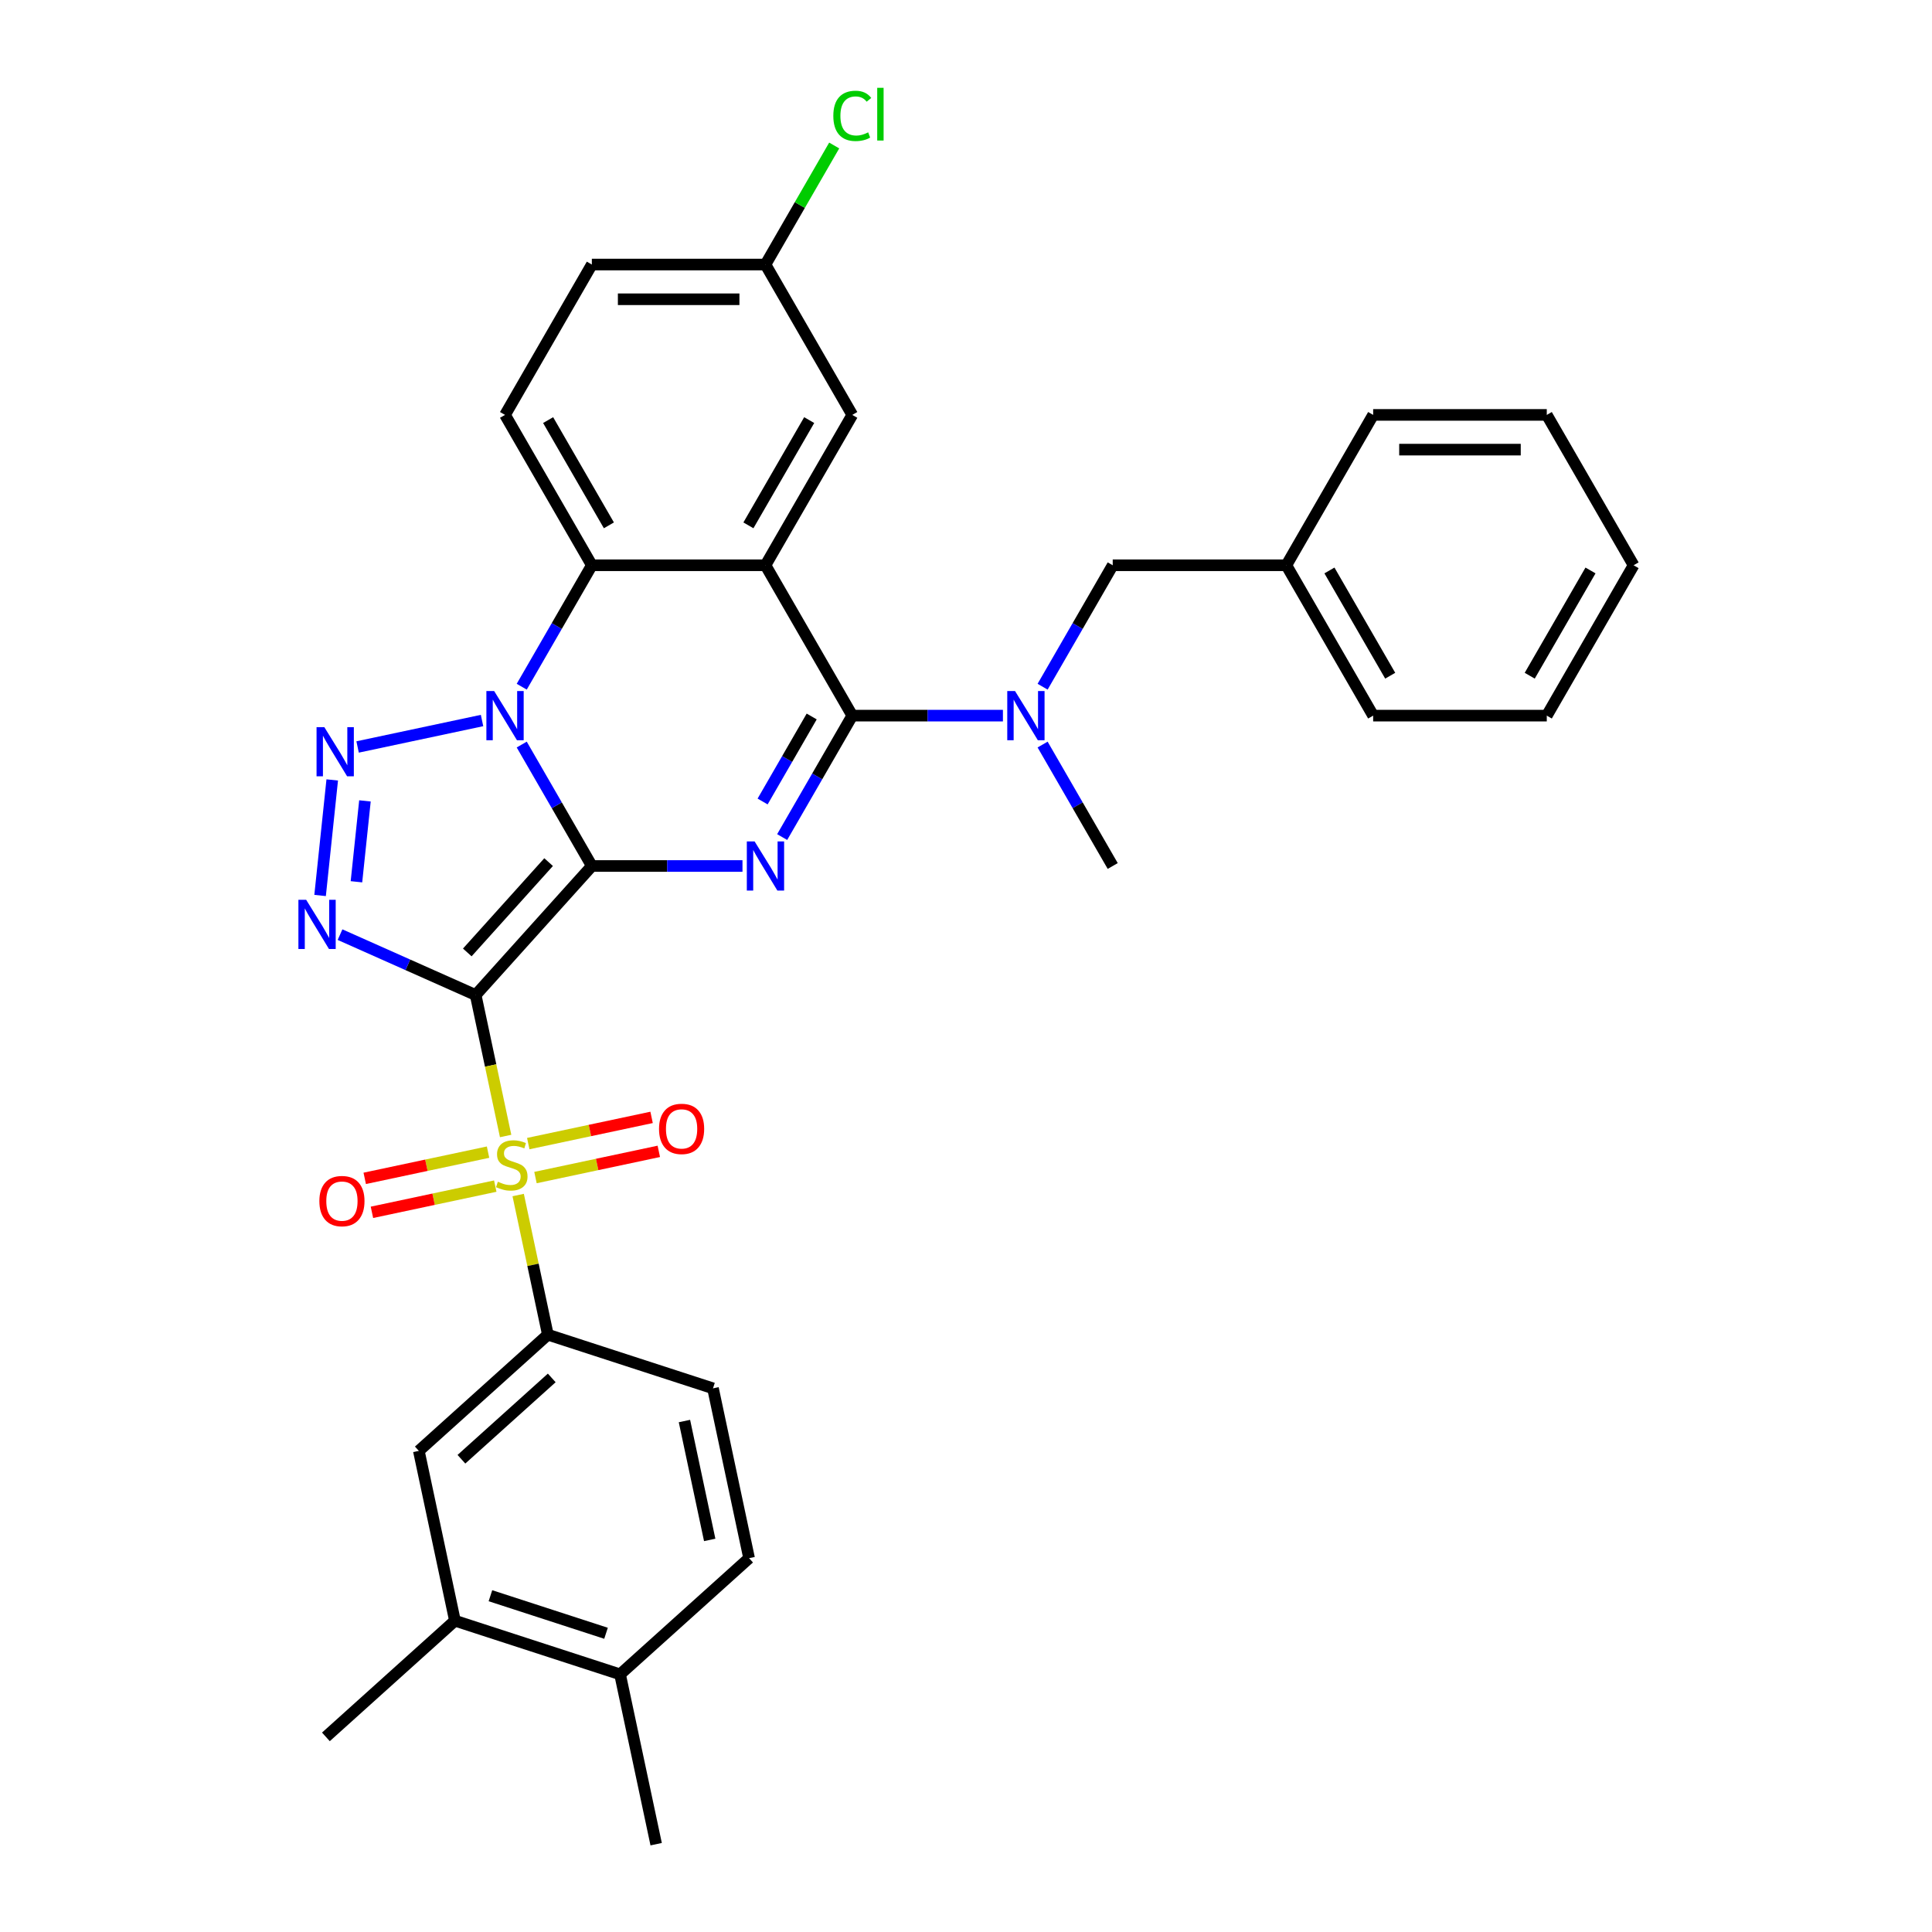 <?xml version='1.0' encoding='iso-8859-1'?>
<svg version='1.1' baseProfile='full'
              xmlns='http://www.w3.org/2000/svg'
                      xmlns:rdkit='http://www.rdkit.org/xml'
                      xmlns:xlink='http://www.w3.org/1999/xlink'
                  xml:space='preserve'
width='1000px' height='1000px' viewBox='0 0 1000 1000'>
<!-- END OF HEADER -->
<rect style='opacity:1.0;fill:#FFFFFF;stroke:none' width='1000' height='1000' x='0' y='0'> </rect>
<path class='bond-0' d='M 306.337,448.238 L 246.204,515.023' style='fill:none;fill-rule:evenodd;stroke:#000000;stroke-width:6px;stroke-linecap:butt;stroke-linejoin:miter;stroke-opacity:1' />
<path class='bond-0' d='M 283.96,446.229 L 241.867,492.979' style='fill:none;fill-rule:evenodd;stroke:#000000;stroke-width:6px;stroke-linecap:butt;stroke-linejoin:miter;stroke-opacity:1' />
<path class='bond-1' d='M 306.337,448.238 L 288.192,416.81' style='fill:none;fill-rule:evenodd;stroke:#000000;stroke-width:6px;stroke-linecap:butt;stroke-linejoin:miter;stroke-opacity:1' />
<path class='bond-1' d='M 288.192,416.81 L 270.047,385.382' style='fill:none;fill-rule:evenodd;stroke:#0000FF;stroke-width:6px;stroke-linecap:butt;stroke-linejoin:miter;stroke-opacity:1' />
<path class='bond-2' d='M 306.337,448.238 L 345.322,448.238' style='fill:none;fill-rule:evenodd;stroke:#000000;stroke-width:6px;stroke-linecap:butt;stroke-linejoin:miter;stroke-opacity:1' />
<path class='bond-2' d='M 345.322,448.238 L 384.307,448.238' style='fill:none;fill-rule:evenodd;stroke:#0000FF;stroke-width:6px;stroke-linecap:butt;stroke-linejoin:miter;stroke-opacity:1' />
<path class='bond-3' d='M 246.204,515.023 L 253.958,551.507' style='fill:none;fill-rule:evenodd;stroke:#000000;stroke-width:6px;stroke-linecap:butt;stroke-linejoin:miter;stroke-opacity:1' />
<path class='bond-3' d='M 253.958,551.507 L 261.713,587.991' style='fill:none;fill-rule:evenodd;stroke:#CCCC00;stroke-width:6px;stroke-linecap:butt;stroke-linejoin:miter;stroke-opacity:1' />
<path class='bond-4' d='M 246.204,515.023 L 211.103,499.395' style='fill:none;fill-rule:evenodd;stroke:#000000;stroke-width:6px;stroke-linecap:butt;stroke-linejoin:miter;stroke-opacity:1' />
<path class='bond-4' d='M 211.103,499.395 L 176.003,483.768' style='fill:none;fill-rule:evenodd;stroke:#0000FF;stroke-width:6px;stroke-linecap:butt;stroke-linejoin:miter;stroke-opacity:1' />
<path class='bond-5' d='M 249.504,372.939 L 185.093,386.63' style='fill:none;fill-rule:evenodd;stroke:#0000FF;stroke-width:6px;stroke-linecap:butt;stroke-linejoin:miter;stroke-opacity:1' />
<path class='bond-8' d='M 270.047,355.438 L 288.192,324.009' style='fill:none;fill-rule:evenodd;stroke:#0000FF;stroke-width:6px;stroke-linecap:butt;stroke-linejoin:miter;stroke-opacity:1' />
<path class='bond-8' d='M 288.192,324.009 L 306.337,292.581' style='fill:none;fill-rule:evenodd;stroke:#000000;stroke-width:6px;stroke-linecap:butt;stroke-linejoin:miter;stroke-opacity:1' />
<path class='bond-6' d='M 404.85,433.266 L 422.995,401.838' style='fill:none;fill-rule:evenodd;stroke:#0000FF;stroke-width:6px;stroke-linecap:butt;stroke-linejoin:miter;stroke-opacity:1' />
<path class='bond-6' d='M 422.995,401.838 L 441.14,370.41' style='fill:none;fill-rule:evenodd;stroke:#000000;stroke-width:6px;stroke-linecap:butt;stroke-linejoin:miter;stroke-opacity:1' />
<path class='bond-6' d='M 394.727,414.851 L 407.429,392.851' style='fill:none;fill-rule:evenodd;stroke:#0000FF;stroke-width:6px;stroke-linecap:butt;stroke-linejoin:miter;stroke-opacity:1' />
<path class='bond-6' d='M 407.429,392.851 L 420.131,370.851' style='fill:none;fill-rule:evenodd;stroke:#000000;stroke-width:6px;stroke-linecap:butt;stroke-linejoin:miter;stroke-opacity:1' />
<path class='bond-9' d='M 268.208,618.547 L 275.891,654.689' style='fill:none;fill-rule:evenodd;stroke:#CCCC00;stroke-width:6px;stroke-linecap:butt;stroke-linejoin:miter;stroke-opacity:1' />
<path class='bond-9' d='M 275.891,654.689 L 283.573,690.832' style='fill:none;fill-rule:evenodd;stroke:#000000;stroke-width:6px;stroke-linecap:butt;stroke-linejoin:miter;stroke-opacity:1' />
<path class='bond-12' d='M 277.163,609.506 L 309.08,602.722' style='fill:none;fill-rule:evenodd;stroke:#CCCC00;stroke-width:6px;stroke-linecap:butt;stroke-linejoin:miter;stroke-opacity:1' />
<path class='bond-12' d='M 309.08,602.722 L 340.998,595.938' style='fill:none;fill-rule:evenodd;stroke:#FF0000;stroke-width:6px;stroke-linecap:butt;stroke-linejoin:miter;stroke-opacity:1' />
<path class='bond-12' d='M 273.426,591.925 L 305.344,585.141' style='fill:none;fill-rule:evenodd;stroke:#CCCC00;stroke-width:6px;stroke-linecap:butt;stroke-linejoin:miter;stroke-opacity:1' />
<path class='bond-12' d='M 305.344,585.141 L 337.261,578.357' style='fill:none;fill-rule:evenodd;stroke:#FF0000;stroke-width:6px;stroke-linecap:butt;stroke-linejoin:miter;stroke-opacity:1' />
<path class='bond-13' d='M 252.613,596.349 L 220.696,603.133' style='fill:none;fill-rule:evenodd;stroke:#CCCC00;stroke-width:6px;stroke-linecap:butt;stroke-linejoin:miter;stroke-opacity:1' />
<path class='bond-13' d='M 220.696,603.133 L 188.779,609.917' style='fill:none;fill-rule:evenodd;stroke:#FF0000;stroke-width:6px;stroke-linecap:butt;stroke-linejoin:miter;stroke-opacity:1' />
<path class='bond-13' d='M 256.35,613.93 L 224.433,620.714' style='fill:none;fill-rule:evenodd;stroke:#CCCC00;stroke-width:6px;stroke-linecap:butt;stroke-linejoin:miter;stroke-opacity:1' />
<path class='bond-13' d='M 224.433,620.714 L 192.516,627.498' style='fill:none;fill-rule:evenodd;stroke:#FF0000;stroke-width:6px;stroke-linecap:butt;stroke-linejoin:miter;stroke-opacity:1' />
<path class='bond-34' d='M 165.678,463.498 L 171.964,403.69' style='fill:none;fill-rule:evenodd;stroke:#0000FF;stroke-width:6px;stroke-linecap:butt;stroke-linejoin:miter;stroke-opacity:1' />
<path class='bond-34' d='M 184.496,456.406 L 188.897,414.54' style='fill:none;fill-rule:evenodd;stroke:#0000FF;stroke-width:6px;stroke-linecap:butt;stroke-linejoin:miter;stroke-opacity:1' />
<path class='bond-7' d='M 441.14,370.41 L 396.205,292.581' style='fill:none;fill-rule:evenodd;stroke:#000000;stroke-width:6px;stroke-linecap:butt;stroke-linejoin:miter;stroke-opacity:1' />
<path class='bond-10' d='M 441.14,370.41 L 480.125,370.41' style='fill:none;fill-rule:evenodd;stroke:#000000;stroke-width:6px;stroke-linecap:butt;stroke-linejoin:miter;stroke-opacity:1' />
<path class='bond-10' d='M 480.125,370.41 L 519.109,370.41' style='fill:none;fill-rule:evenodd;stroke:#0000FF;stroke-width:6px;stroke-linecap:butt;stroke-linejoin:miter;stroke-opacity:1' />
<path class='bond-14' d='M 396.205,292.581 L 441.14,214.753' style='fill:none;fill-rule:evenodd;stroke:#000000;stroke-width:6px;stroke-linecap:butt;stroke-linejoin:miter;stroke-opacity:1' />
<path class='bond-14' d='M 387.38,271.92 L 418.834,217.44' style='fill:none;fill-rule:evenodd;stroke:#000000;stroke-width:6px;stroke-linecap:butt;stroke-linejoin:miter;stroke-opacity:1' />
<path class='bond-33' d='M 396.205,292.581 L 306.337,292.581' style='fill:none;fill-rule:evenodd;stroke:#000000;stroke-width:6px;stroke-linecap:butt;stroke-linejoin:miter;stroke-opacity:1' />
<path class='bond-15' d='M 306.337,292.581 L 261.403,214.753' style='fill:none;fill-rule:evenodd;stroke:#000000;stroke-width:6px;stroke-linecap:butt;stroke-linejoin:miter;stroke-opacity:1' />
<path class='bond-15' d='M 315.163,271.92 L 283.709,217.44' style='fill:none;fill-rule:evenodd;stroke:#000000;stroke-width:6px;stroke-linecap:butt;stroke-linejoin:miter;stroke-opacity:1' />
<path class='bond-11' d='M 283.573,690.832 L 216.788,750.966' style='fill:none;fill-rule:evenodd;stroke:#000000;stroke-width:6px;stroke-linecap:butt;stroke-linejoin:miter;stroke-opacity:1' />
<path class='bond-11' d='M 285.582,713.209 L 238.832,755.303' style='fill:none;fill-rule:evenodd;stroke:#000000;stroke-width:6px;stroke-linecap:butt;stroke-linejoin:miter;stroke-opacity:1' />
<path class='bond-18' d='M 283.573,690.832 L 369.043,718.603' style='fill:none;fill-rule:evenodd;stroke:#000000;stroke-width:6px;stroke-linecap:butt;stroke-linejoin:miter;stroke-opacity:1' />
<path class='bond-17' d='M 539.652,355.438 L 557.797,324.009' style='fill:none;fill-rule:evenodd;stroke:#0000FF;stroke-width:6px;stroke-linecap:butt;stroke-linejoin:miter;stroke-opacity:1' />
<path class='bond-17' d='M 557.797,324.009 L 575.942,292.581' style='fill:none;fill-rule:evenodd;stroke:#000000;stroke-width:6px;stroke-linecap:butt;stroke-linejoin:miter;stroke-opacity:1' />
<path class='bond-25' d='M 539.652,385.382 L 557.797,416.81' style='fill:none;fill-rule:evenodd;stroke:#0000FF;stroke-width:6px;stroke-linecap:butt;stroke-linejoin:miter;stroke-opacity:1' />
<path class='bond-25' d='M 557.797,416.81 L 575.942,448.238' style='fill:none;fill-rule:evenodd;stroke:#000000;stroke-width:6px;stroke-linecap:butt;stroke-linejoin:miter;stroke-opacity:1' />
<path class='bond-16' d='M 216.788,750.966 L 235.472,838.87' style='fill:none;fill-rule:evenodd;stroke:#000000;stroke-width:6px;stroke-linecap:butt;stroke-linejoin:miter;stroke-opacity:1' />
<path class='bond-21' d='M 441.14,214.753 L 396.205,136.925' style='fill:none;fill-rule:evenodd;stroke:#000000;stroke-width:6px;stroke-linecap:butt;stroke-linejoin:miter;stroke-opacity:1' />
<path class='bond-22' d='M 261.403,214.753 L 306.337,136.925' style='fill:none;fill-rule:evenodd;stroke:#000000;stroke-width:6px;stroke-linecap:butt;stroke-linejoin:miter;stroke-opacity:1' />
<path class='bond-26' d='M 235.472,838.87 L 168.687,899.004' style='fill:none;fill-rule:evenodd;stroke:#000000;stroke-width:6px;stroke-linecap:butt;stroke-linejoin:miter;stroke-opacity:1' />
<path class='bond-36' d='M 235.472,838.87 L 320.942,866.641' style='fill:none;fill-rule:evenodd;stroke:#000000;stroke-width:6px;stroke-linecap:butt;stroke-linejoin:miter;stroke-opacity:1' />
<path class='bond-36' d='M 253.847,825.942 L 313.676,845.381' style='fill:none;fill-rule:evenodd;stroke:#000000;stroke-width:6px;stroke-linecap:butt;stroke-linejoin:miter;stroke-opacity:1' />
<path class='bond-23' d='M 575.942,292.581 L 665.81,292.581' style='fill:none;fill-rule:evenodd;stroke:#000000;stroke-width:6px;stroke-linecap:butt;stroke-linejoin:miter;stroke-opacity:1' />
<path class='bond-20' d='M 369.043,718.603 L 387.727,806.507' style='fill:none;fill-rule:evenodd;stroke:#000000;stroke-width:6px;stroke-linecap:butt;stroke-linejoin:miter;stroke-opacity:1' />
<path class='bond-20' d='M 354.265,735.525 L 367.344,797.059' style='fill:none;fill-rule:evenodd;stroke:#000000;stroke-width:6px;stroke-linecap:butt;stroke-linejoin:miter;stroke-opacity:1' />
<path class='bond-19' d='M 320.942,866.641 L 387.727,806.507' style='fill:none;fill-rule:evenodd;stroke:#000000;stroke-width:6px;stroke-linecap:butt;stroke-linejoin:miter;stroke-opacity:1' />
<path class='bond-27' d='M 320.942,866.641 L 339.627,954.545' style='fill:none;fill-rule:evenodd;stroke:#000000;stroke-width:6px;stroke-linecap:butt;stroke-linejoin:miter;stroke-opacity:1' />
<path class='bond-24' d='M 396.205,136.925 L 413.993,106.117' style='fill:none;fill-rule:evenodd;stroke:#000000;stroke-width:6px;stroke-linecap:butt;stroke-linejoin:miter;stroke-opacity:1' />
<path class='bond-24' d='M 413.993,106.117 L 431.78,75.309' style='fill:none;fill-rule:evenodd;stroke:#00CC00;stroke-width:6px;stroke-linecap:butt;stroke-linejoin:miter;stroke-opacity:1' />
<path class='bond-35' d='M 396.205,136.925 L 306.337,136.925' style='fill:none;fill-rule:evenodd;stroke:#000000;stroke-width:6px;stroke-linecap:butt;stroke-linejoin:miter;stroke-opacity:1' />
<path class='bond-35' d='M 382.725,154.898 L 319.817,154.898' style='fill:none;fill-rule:evenodd;stroke:#000000;stroke-width:6px;stroke-linecap:butt;stroke-linejoin:miter;stroke-opacity:1' />
<path class='bond-28' d='M 665.81,292.581 L 710.745,370.41' style='fill:none;fill-rule:evenodd;stroke:#000000;stroke-width:6px;stroke-linecap:butt;stroke-linejoin:miter;stroke-opacity:1' />
<path class='bond-28' d='M 688.116,295.269 L 719.57,349.749' style='fill:none;fill-rule:evenodd;stroke:#000000;stroke-width:6px;stroke-linecap:butt;stroke-linejoin:miter;stroke-opacity:1' />
<path class='bond-29' d='M 665.81,292.581 L 710.745,214.753' style='fill:none;fill-rule:evenodd;stroke:#000000;stroke-width:6px;stroke-linecap:butt;stroke-linejoin:miter;stroke-opacity:1' />
<path class='bond-31' d='M 710.745,370.41 L 800.613,370.41' style='fill:none;fill-rule:evenodd;stroke:#000000;stroke-width:6px;stroke-linecap:butt;stroke-linejoin:miter;stroke-opacity:1' />
<path class='bond-30' d='M 710.745,214.753 L 800.613,214.753' style='fill:none;fill-rule:evenodd;stroke:#000000;stroke-width:6px;stroke-linecap:butt;stroke-linejoin:miter;stroke-opacity:1' />
<path class='bond-30' d='M 724.225,232.727 L 787.133,232.727' style='fill:none;fill-rule:evenodd;stroke:#000000;stroke-width:6px;stroke-linecap:butt;stroke-linejoin:miter;stroke-opacity:1' />
<path class='bond-32' d='M 800.613,214.753 L 845.547,292.581' style='fill:none;fill-rule:evenodd;stroke:#000000;stroke-width:6px;stroke-linecap:butt;stroke-linejoin:miter;stroke-opacity:1' />
<path class='bond-37' d='M 800.613,370.41 L 845.547,292.581' style='fill:none;fill-rule:evenodd;stroke:#000000;stroke-width:6px;stroke-linecap:butt;stroke-linejoin:miter;stroke-opacity:1' />
<path class='bond-37' d='M 791.787,349.749 L 823.241,295.269' style='fill:none;fill-rule:evenodd;stroke:#000000;stroke-width:6px;stroke-linecap:butt;stroke-linejoin:miter;stroke-opacity:1' />
<path  class='atom-2' d='M 255.777 357.684
L 264.117 371.164
Q 264.944 372.495, 266.274 374.903
Q 267.604 377.311, 267.676 377.455
L 267.676 357.684
L 271.055 357.684
L 271.055 383.135
L 267.568 383.135
L 258.617 368.397
Q 257.575 366.671, 256.46 364.694
Q 255.382 362.717, 255.058 362.106
L 255.058 383.135
L 251.751 383.135
L 251.751 357.684
L 255.777 357.684
' fill='#0000FF'/>
<path  class='atom-3' d='M 390.58 435.512
L 398.92 448.993
Q 399.746 450.323, 401.076 452.731
Q 402.406 455.14, 402.478 455.284
L 402.478 435.512
L 405.857 435.512
L 405.857 460.963
L 402.37 460.963
L 393.42 446.225
Q 392.377 444.499, 391.263 442.522
Q 390.184 440.545, 389.861 439.934
L 389.861 460.963
L 386.554 460.963
L 386.554 435.512
L 390.58 435.512
' fill='#0000FF'/>
<path  class='atom-4' d='M 257.699 611.663
Q 257.986 611.771, 259.173 612.274
Q 260.359 612.777, 261.653 613.101
Q 262.983 613.388, 264.277 613.388
Q 266.686 613.388, 268.088 612.238
Q 269.489 611.052, 269.489 609.003
Q 269.489 607.601, 268.771 606.738
Q 268.088 605.875, 267.009 605.408
Q 265.931 604.941, 264.133 604.401
Q 261.869 603.718, 260.503 603.071
Q 259.173 602.424, 258.202 601.058
Q 257.267 599.692, 257.267 597.392
Q 257.267 594.192, 259.424 592.215
Q 261.617 590.238, 265.931 590.238
Q 268.878 590.238, 272.221 591.64
L 271.395 594.408
Q 268.339 593.15, 266.039 593.15
Q 263.558 593.15, 262.192 594.192
Q 260.826 595.199, 260.862 596.96
Q 260.862 598.326, 261.545 599.153
Q 262.264 599.98, 263.271 600.447
Q 264.313 600.914, 266.039 601.454
Q 268.339 602.173, 269.705 602.892
Q 271.071 603.61, 272.042 605.084
Q 273.048 606.522, 273.048 609.003
Q 273.048 612.525, 270.676 614.431
Q 268.339 616.3, 264.421 616.3
Q 262.156 616.3, 260.431 615.797
Q 258.741 615.329, 256.728 614.503
L 257.699 611.663
' fill='#CCCC00'/>
<path  class='atom-5' d='M 158.479 465.745
L 166.819 479.225
Q 167.646 480.555, 168.976 482.964
Q 170.306 485.372, 170.378 485.516
L 170.378 465.745
L 173.757 465.745
L 173.757 491.196
L 170.27 491.196
L 161.319 476.457
Q 160.276 474.732, 159.162 472.755
Q 158.084 470.778, 157.76 470.166
L 157.76 491.196
L 154.453 491.196
L 154.453 465.745
L 158.479 465.745
' fill='#0000FF'/>
<path  class='atom-6' d='M 167.873 376.369
L 176.213 389.849
Q 177.039 391.179, 178.369 393.588
Q 179.699 395.996, 179.771 396.14
L 179.771 376.369
L 183.15 376.369
L 183.15 401.82
L 179.663 401.82
L 170.713 387.081
Q 169.67 385.356, 168.556 383.379
Q 167.477 381.402, 167.154 380.79
L 167.154 401.82
L 163.847 401.82
L 163.847 376.369
L 167.873 376.369
' fill='#0000FF'/>
<path  class='atom-11' d='M 525.382 357.684
L 533.722 371.164
Q 534.549 372.495, 535.879 374.903
Q 537.209 377.311, 537.281 377.455
L 537.281 357.684
L 540.66 357.684
L 540.66 383.135
L 537.173 383.135
L 528.222 368.397
Q 527.18 366.671, 526.065 364.694
Q 524.987 362.717, 524.663 362.106
L 524.663 383.135
L 521.356 383.135
L 521.356 357.684
L 525.382 357.684
' fill='#0000FF'/>
<path  class='atom-13' d='M 341.11 584.315
Q 341.11 578.204, 344.129 574.789
Q 347.149 571.374, 352.793 571.374
Q 358.436 571.374, 361.456 574.789
Q 364.476 578.204, 364.476 584.315
Q 364.476 590.498, 361.42 594.02
Q 358.365 597.507, 352.793 597.507
Q 347.185 597.507, 344.129 594.02
Q 341.11 590.534, 341.11 584.315
M 352.793 594.632
Q 356.675 594.632, 358.76 592.043
Q 360.881 589.419, 360.881 584.315
Q 360.881 579.318, 358.76 576.802
Q 356.675 574.249, 352.793 574.249
Q 348.91 574.249, 346.789 576.766
Q 344.705 579.282, 344.705 584.315
Q 344.705 589.455, 346.789 592.043
Q 348.91 594.632, 352.793 594.632
' fill='#FF0000'/>
<path  class='atom-14' d='M 165.301 621.684
Q 165.301 615.573, 168.32 612.158
Q 171.34 608.743, 176.984 608.743
Q 182.627 608.743, 185.647 612.158
Q 188.667 615.573, 188.667 621.684
Q 188.667 627.867, 185.611 631.39
Q 182.556 634.877, 176.984 634.877
Q 171.376 634.877, 168.32 631.39
Q 165.301 627.903, 165.301 621.684
M 176.984 632.001
Q 180.866 632.001, 182.951 629.413
Q 185.072 626.789, 185.072 621.684
Q 185.072 616.687, 182.951 614.171
Q 180.866 611.619, 176.984 611.619
Q 173.101 611.619, 170.981 614.135
Q 168.896 616.651, 168.896 621.684
Q 168.896 626.825, 170.981 629.413
Q 173.101 632.001, 176.984 632.001
' fill='#FF0000'/>
<path  class='atom-25' d='M 431.326 59.977
Q 431.326 53.651, 434.274 50.343
Q 437.257 47, 442.901 47
Q 448.149 47, 450.953 50.703
L 448.581 52.644
Q 446.532 49.948, 442.901 49.948
Q 439.055 49.948, 437.006 52.536
Q 434.993 55.088, 434.993 59.977
Q 434.993 65.01, 437.078 67.598
Q 439.199 70.186, 443.297 70.186
Q 446.1 70.186, 449.372 68.497
L 450.378 71.193
Q 449.048 72.056, 447.035 72.559
Q 445.022 73.062, 442.793 73.062
Q 437.257 73.062, 434.274 69.683
Q 431.326 66.304, 431.326 59.977
' fill='#00CC00'/>
<path  class='atom-25' d='M 454.045 45.455
L 457.352 45.455
L 457.352 72.739
L 454.045 72.739
L 454.045 45.455
' fill='#00CC00'/>
</svg>
